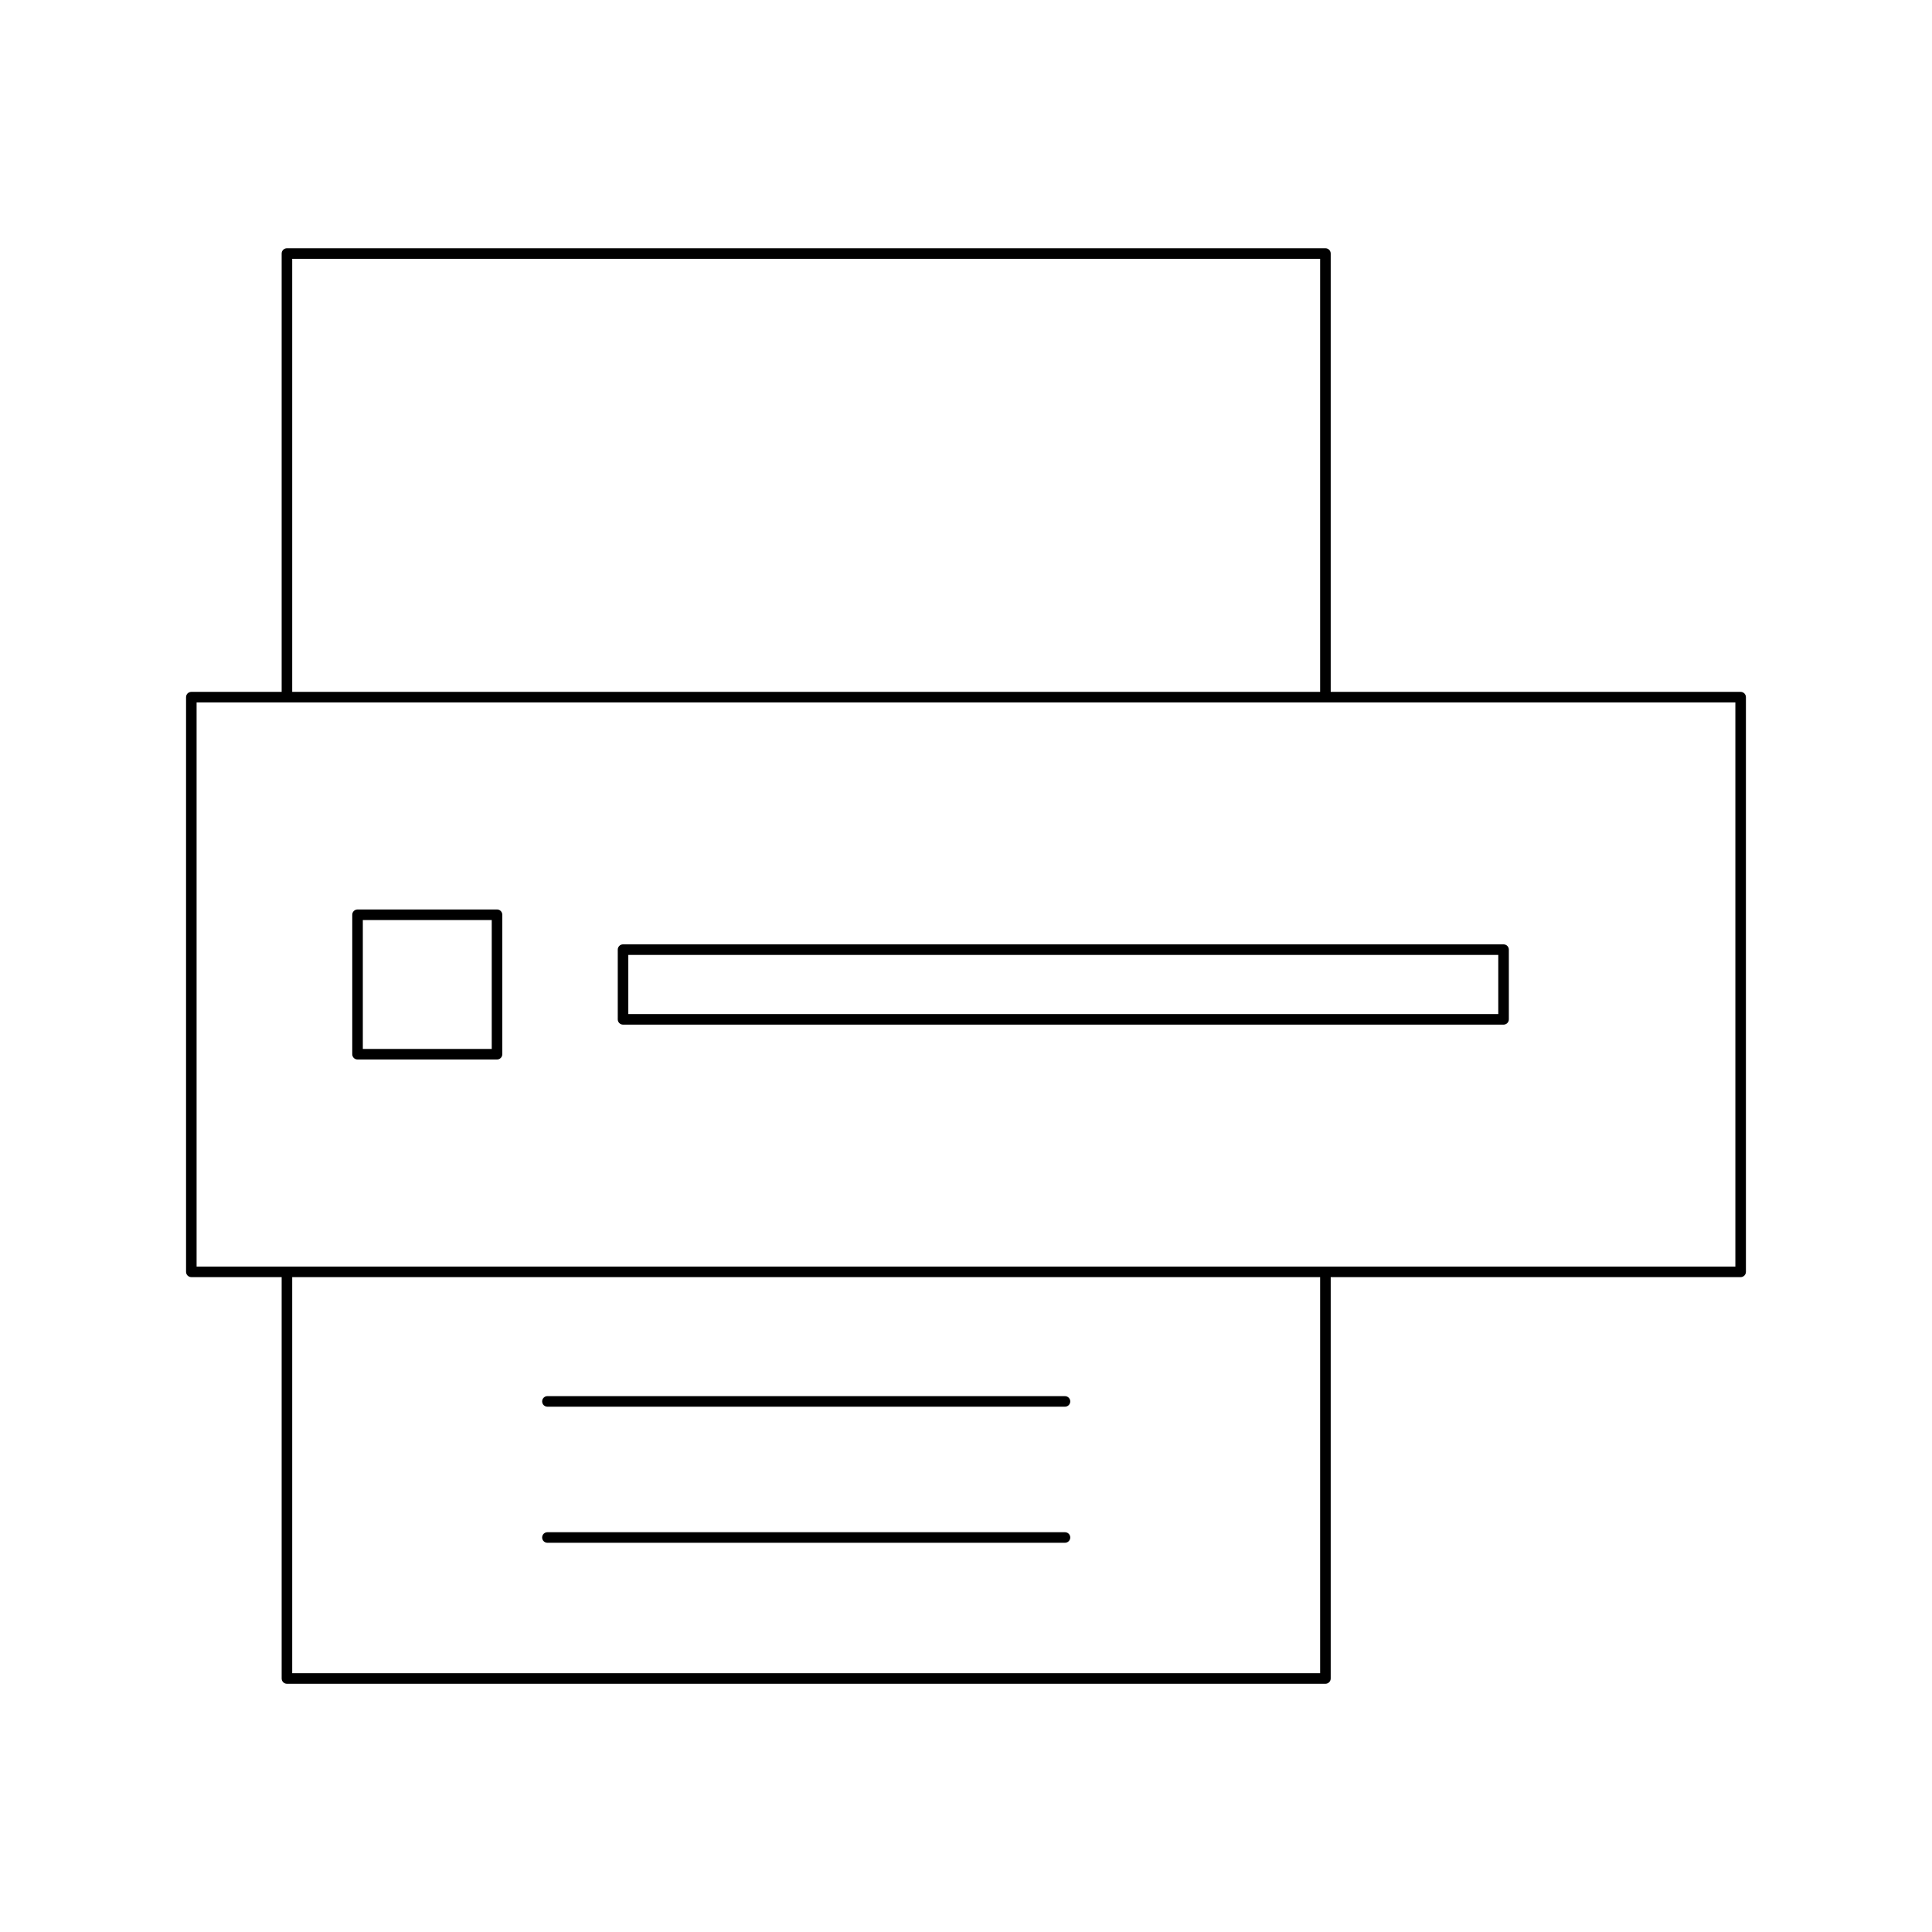 <?xml version="1.0" encoding="UTF-8"?>
<!-- Uploaded to: SVG Repo, www.svgrepo.com, Generator: SVG Repo Mixer Tools -->
<svg fill="#000000" width="800px" height="800px" version="1.1" viewBox="144 144 512 512" xmlns="http://www.w3.org/2000/svg">
 <g>
  <path d="m605.29 327.35h-108.64v-116.16c0-0.77-0.625-1.398-1.398-1.398h-275.21c-0.773 0-1.398 0.629-1.398 1.398v116.16l-23.938 0.004c-0.773 0-1.398 0.629-1.398 1.398v152.3c0 0.77 0.625 1.398 1.398 1.398h23.938v106.37c0 0.77 0.625 1.398 1.398 1.398h275.21c0.773 0 1.398-0.629 1.398-1.398v-106.37h108.64c0.773 0 1.398-0.629 1.398-1.398v-152.3c0-0.77-0.625-1.398-1.398-1.398zm-383.85-114.76h272.41v114.76h-272.41zm272.41 374.83h-272.41v-104.97h272.41zm110.04-107.77h-407.79v-149.5h407.79z"/>
  <path d="m238.75 424.78h36.965c0.773 0 1.398-0.629 1.398-1.398v-36.965c0-0.77-0.625-1.398-1.398-1.398h-36.965c-0.773 0-1.398 0.629-1.398 1.398v36.965c0 0.77 0.625 1.398 1.398 1.398zm1.402-36.965h34.164v34.168h-34.164z"/>
  <path d="m309.11 415.54h233.35c0.773 0 1.398-0.629 1.398-1.398v-18.477c0-0.77-0.625-1.398-1.398-1.398l-233.35-0.004c-0.773 0-1.398 0.629-1.398 1.398v18.477c0 0.773 0.625 1.402 1.398 1.402zm1.398-18.477h230.55v15.68l-230.55-0.004z"/>
  <path d="m289.07 516.79h137.16c0.773 0 1.398-0.629 1.398-1.398s-0.625-1.398-1.398-1.398l-137.16-0.004c-0.773 0-1.398 0.629-1.398 1.398-0.004 0.773 0.625 1.402 1.398 1.402z"/>
  <path d="m289.07 552.85h137.16c0.773 0 1.398-0.629 1.398-1.398s-0.625-1.398-1.398-1.398h-137.16c-0.773 0-1.398 0.629-1.398 1.398-0.004 0.77 0.625 1.398 1.398 1.398z"/>
 </g>
</svg>